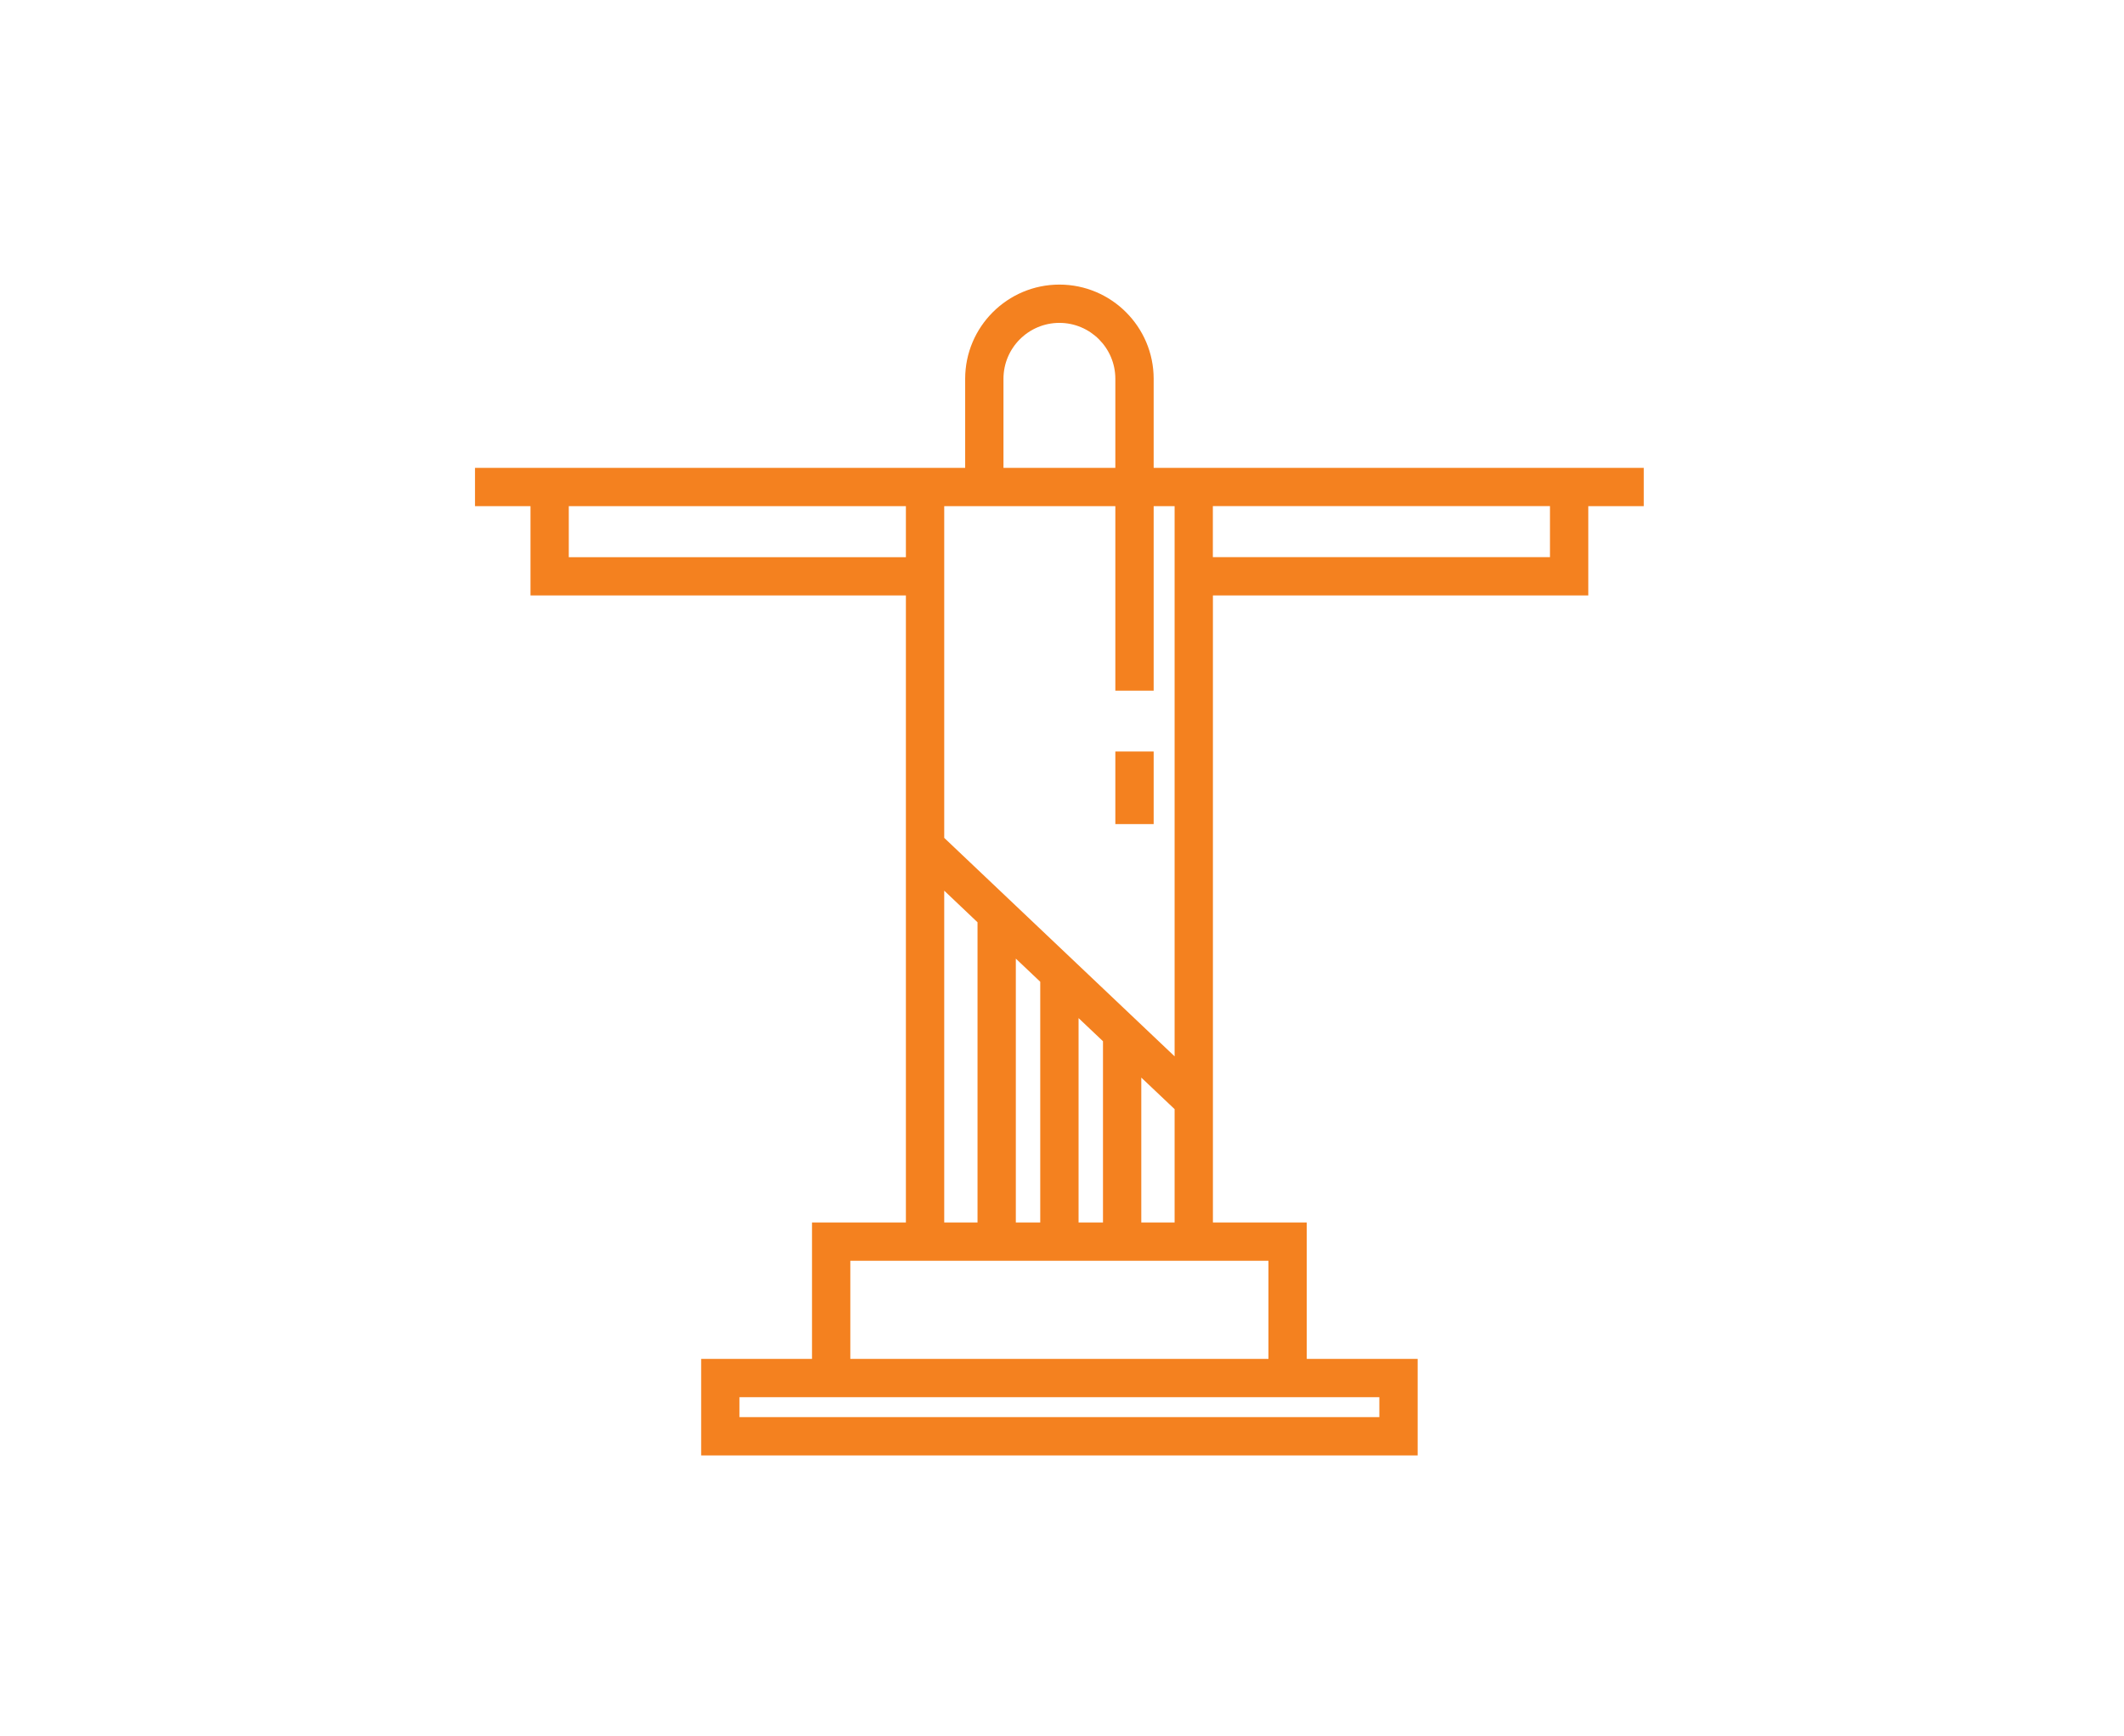 <?xml version="1.0" encoding="UTF-8" standalone="no"?>
<svg width="115px" height="94px" viewBox="0 0 115 94" version="1.1" xmlns="http://www.w3.org/2000/svg" xmlns:xlink="http://www.w3.org/1999/xlink" xmlns:sketch="http://www.bohemiancoding.com/sketch/ns">
    <!-- Generator: Sketch 3.5.2 (25235) - http://www.bohemiancoding.com/sketch -->
    <title>engenharia-servicos-icone-patrimonio</title>
    <desc>Created with Sketch.</desc>
    <defs></defs>
    <g id="Engenharia-(Serviços)" stroke="none" stroke-width="1" fill="none" fill-rule="evenodd" sketch:type="MSPage">
        <g id="02-2-Engenharia-(Serviços)-Copy" sketch:type="MSArtboardGroup" transform="translate(-415, -2238)" fill="#F4811F">
            <g id="Page-1-Copy-4" sketch:type="MSLayerGroup" transform="translate(440.718, 2253.221)">
                <path d="M58.202,14.941 L39.95,14.941 L39.95,12.178 L58.202,12.178 L58.202,14.941 Z M37.879,41.964 L25.405,30.137 L25.405,17.014 L25.405,12.18 L34.67,12.18 L34.67,22.169 L36.745,22.169 L36.745,12.18 L37.879,12.18 L37.879,17.014 L37.879,41.964 Z M36.075,50.957 L36.075,43.114 L37.879,44.822 L37.879,50.957 L36.075,50.957 Z M42.96,53.03 L42.96,58.343 L20.321,58.343 L20.321,53.03 L23.33,53.03 L39.953,53.03 L42.96,53.03 Z M48.964,61.496 L14.319,61.496 L14.319,60.415 L48.964,60.415 L48.964,61.496 Z M30.604,50.957 L29.282,50.957 L29.282,36.674 L30.604,37.926 L30.604,50.957 Z M32.679,50.957 L32.679,39.894 L34.001,41.146 L34.001,50.957 L32.679,50.957 Z M25.405,32.995 L27.208,34.706 L27.208,50.957 L25.405,50.957 L25.405,32.995 Z M5.078,12.18 L23.33,12.18 L23.33,14.944 L5.078,14.944 L5.078,12.18 Z M28.613,5.285 C28.613,3.615 29.971,2.258 31.642,2.258 C33.309,2.258 34.67,3.615 34.67,5.285 L34.67,10.107 L28.613,10.107 L28.613,5.285 Z M63.281,10.107 L60.277,10.107 L39.953,10.107 L37.879,10.107 L36.745,10.107 L36.745,5.285 C36.745,2.474 34.455,0.185 31.642,0.185 C28.826,0.185 26.539,2.474 26.539,5.285 L26.539,10.107 L25.405,10.107 L23.33,10.107 L3.004,10.107 L0,10.107 L0,12.18 L3.004,12.18 L3.004,17.014 L23.33,17.014 L23.33,50.957 L18.247,50.957 L18.247,58.343 L12.245,58.343 L12.245,63.569 L51.039,63.569 L51.039,58.343 L45.034,58.343 L45.034,50.957 L39.953,50.957 L39.953,17.014 L60.277,17.014 L60.277,12.18 L63.281,12.18 L63.281,10.107 Z" id="Fill-1" sketch:type="MSShapeGroup"></path>
                <path d="M34.67,29.391 L36.745,29.391 L36.745,25.461 L34.67,25.461 L34.67,29.391 Z" id="Fill-3" sketch:type="MSShapeGroup"></path>
            </g>
        </g>
    </g>
</svg>